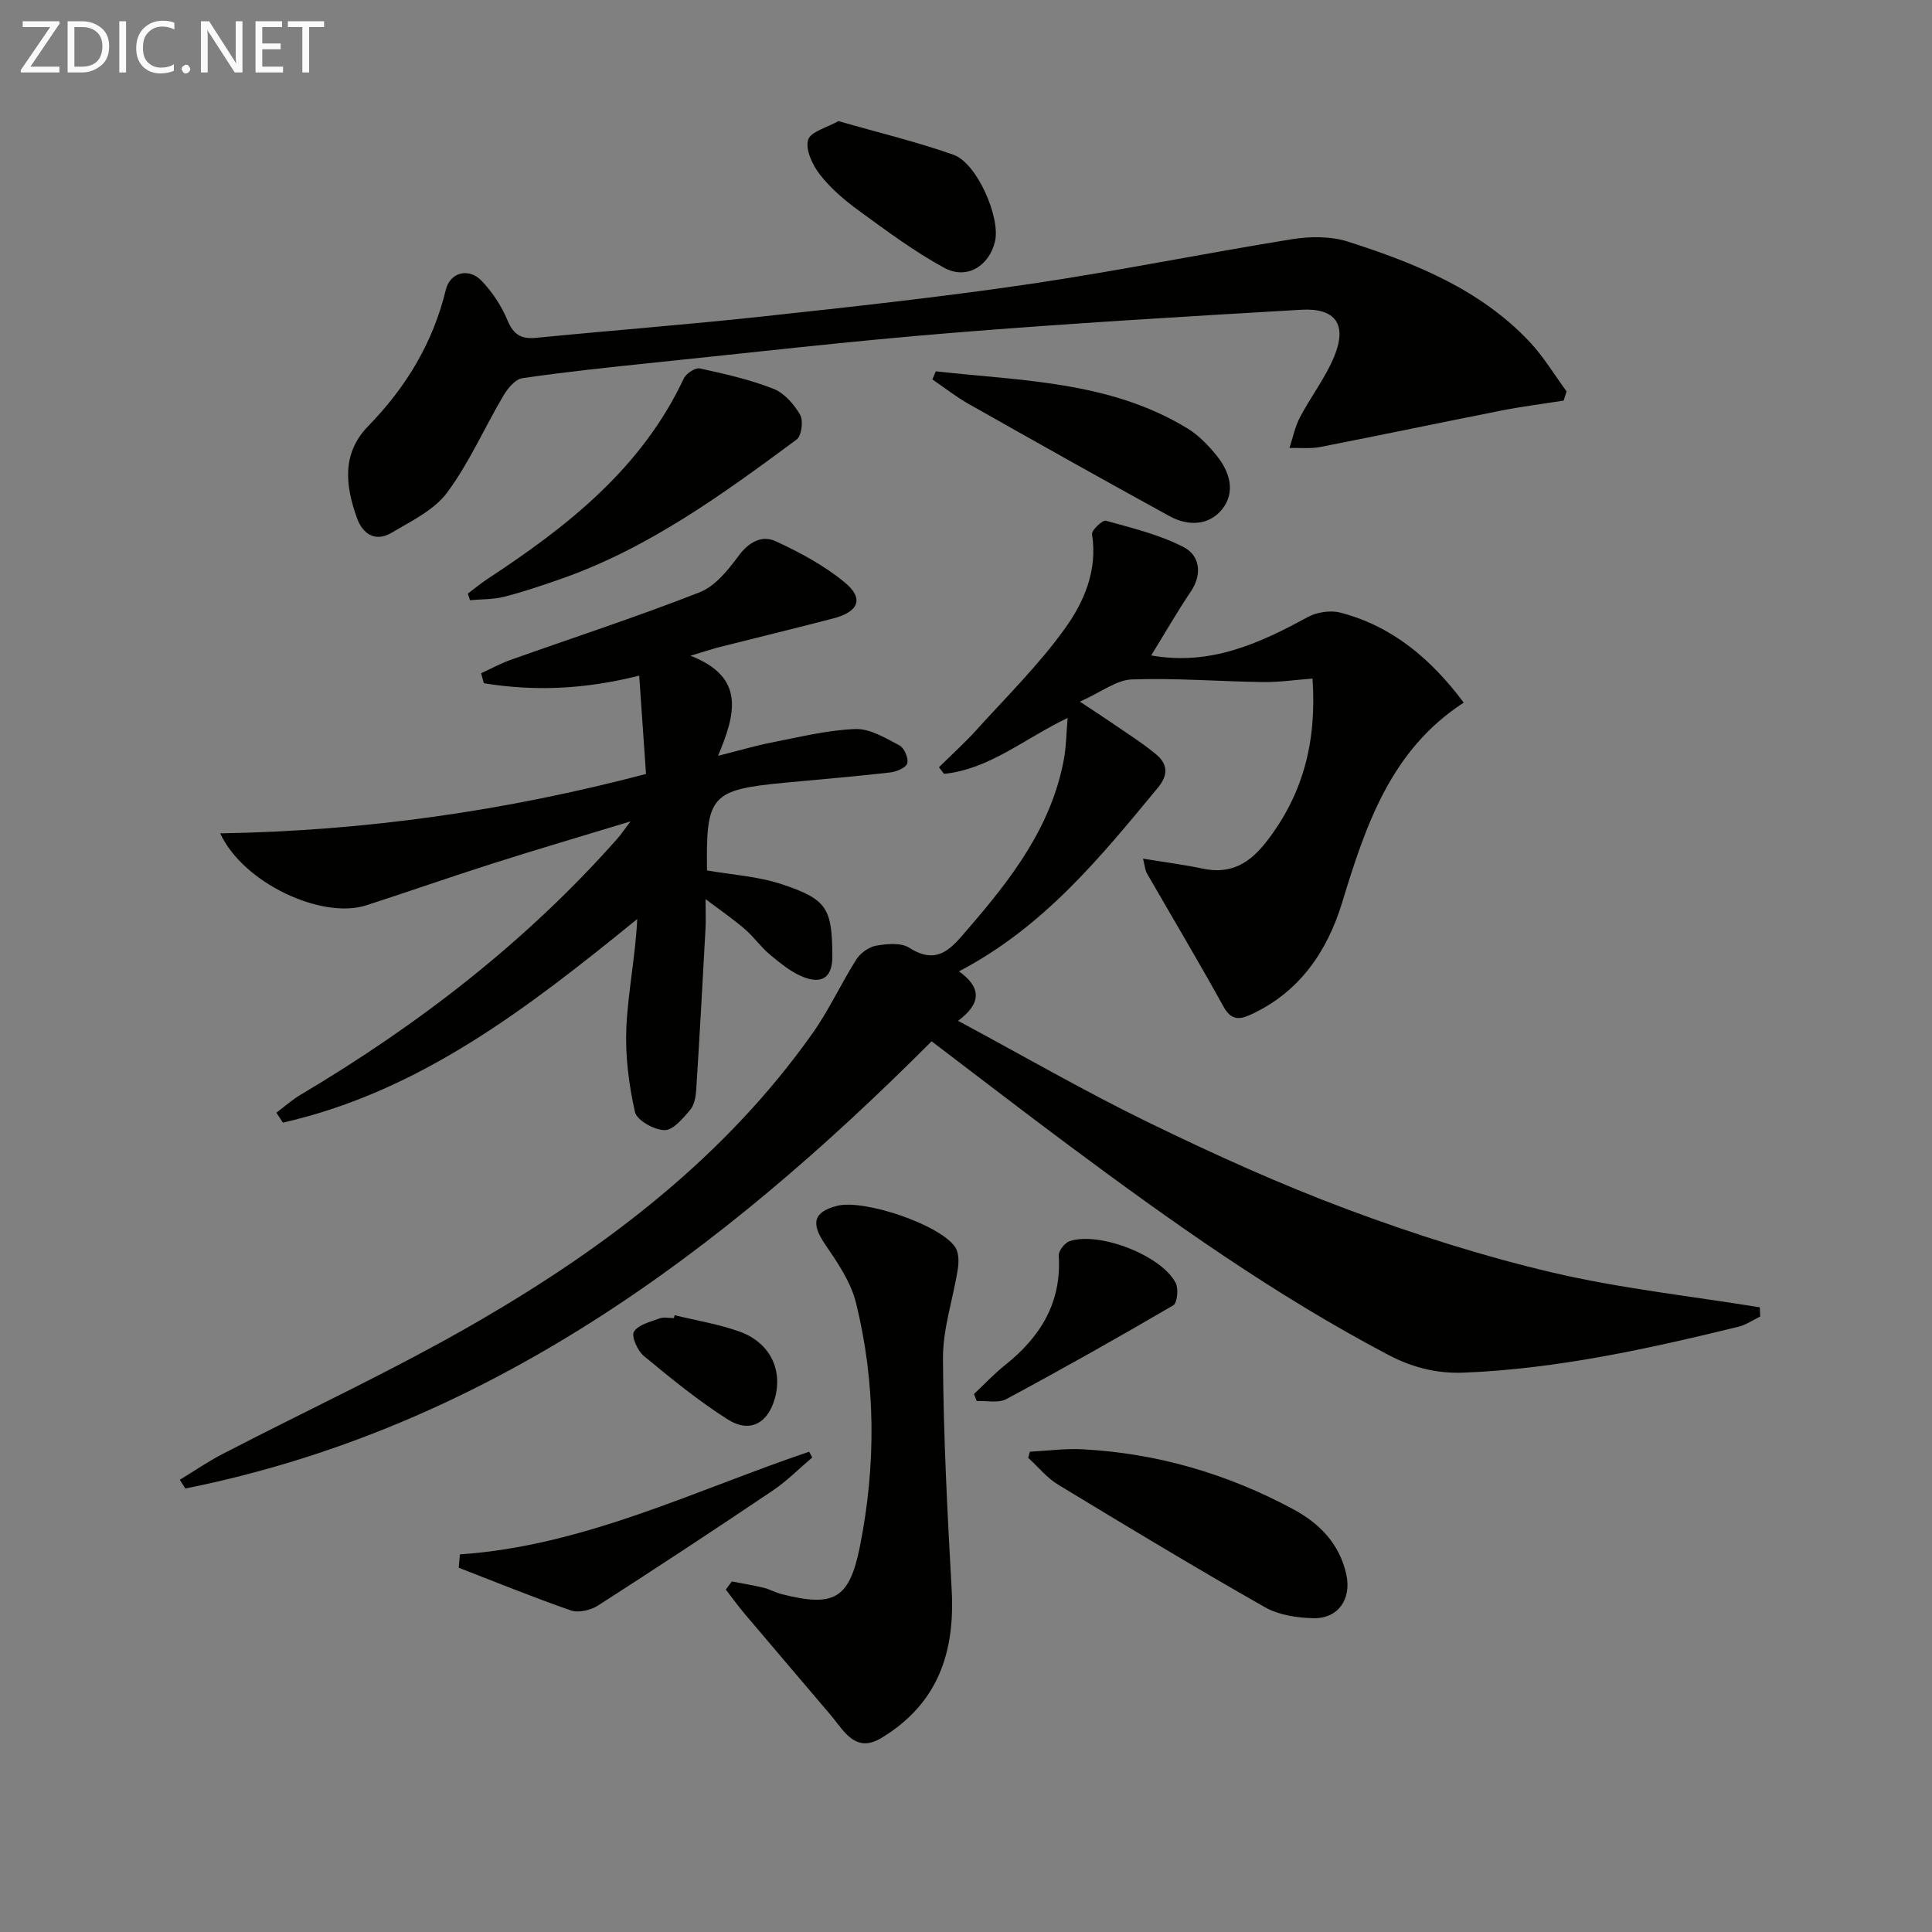 <svg enable-background="new 0 0 400 400" viewBox="0 0 400 400" xmlns="http://www.w3.org/2000/svg"><rect x="0" y="0" width="400" height="400" fill="#808080" stroke="none"/><g fill="#010100"><path d="m236.65 177.77c4.47.74 8.48 1.25 12.42 2.08 5.82 1.23 9.72-1.18 13.2-5.68 7.51-9.71 10.38-20.6 9.47-33.68-3.56.27-6.91.77-10.26.72-9.06-.12-18.12-.86-27.16-.54-3.18.11-6.28 2.61-10.74 4.6 3.04 2.02 4.77 3.12 6.45 4.28 3.14 2.17 6.4 4.2 9.33 6.63 2.34 1.94 2.62 4.19.38 6.89-11.88 14.38-23.63 28.85-41.2 38.04 4.62 3.28 4.73 6.59-.18 10.24 13.53 7.27 26.29 14.65 39.5 21.08 13.43 6.53 27.1 12.73 41.08 17.95 13.8 5.15 27.95 9.66 42.28 13.04 14.16 3.34 28.74 4.9 43.13 7.25.03.63.05 1.27.08 1.9-1.49.72-2.91 1.73-4.48 2.11-18.71 4.57-37.48 8.72-56.84 9.51-5.69.23-10.72-1.07-15.72-3.7-23.49-12.36-45.03-27.68-66.26-43.48-9.34-6.95-18.55-14.06-28.25-21.42-43.74 43.83-92.13 80.07-154.51 92.59-.38-.6-.76-1.21-1.14-1.81 2.93-1.78 5.77-3.74 8.8-5.31 17.7-9.18 35.86-17.56 53.08-27.55 26.65-15.47 50.99-34 69.08-59.52 3.43-4.84 5.92-10.33 9.11-15.35.84-1.33 2.6-2.59 4.11-2.85 2.23-.39 5.14-.66 6.85.44 6.02 3.84 8.89-.14 12.2-3.97 8.99-10.4 17.28-21.19 19.83-35.19.46-2.52.47-5.13.75-8.43-8.98 4.3-16.19 10.62-25.59 11.58-.35-.46-.7-.92-1.05-1.37 2.61-2.58 5.34-5.04 7.79-7.75 6.22-6.87 12.88-13.45 18.27-20.94 3.99-5.53 6.82-12.1 5.63-19.56-.13-.81 2.18-2.98 2.87-2.79 5.49 1.53 11.17 2.89 16.16 5.5 3.23 1.69 3.89 5.49 1.43 9.15-2.85 4.24-5.4 8.68-8.21 13.24 12.22 2.18 22.37-2.47 32.41-7.94 1.89-1.03 4.7-1.46 6.76-.92 10.76 2.8 18.78 9.59 25.54 18.63-15.11 9.81-20.31 25.43-25.2 41.47-3.08 10.09-8.87 18.57-19.02 23.18-2.49 1.13-4.06.95-5.57-1.8-5.12-9.28-10.56-18.38-15.84-27.57-.35-.66-.39-1.52-.77-2.98z"/><path d="m142.96 135.76c11.41 4.46 9.35 11.99 5.71 20.72 4.43-1.11 7.86-2.13 11.36-2.81 5.67-1.1 11.36-2.53 17.08-2.73 3.01-.11 6.23 1.87 9.1 3.38 1 .52 1.93 2.67 1.63 3.72-.26.92-2.24 1.74-3.55 1.89-7.25.83-14.53 1.43-21.8 2.12-15.3 1.46-16.34 2.63-16.11 18.16 5.16.91 10.54 1.22 15.48 2.86 9.42 3.13 10.41 5 10.47 14.9.03 4.34-2.11 5.87-6.06 4.29-2.49-.99-4.71-2.83-6.81-4.57-1.91-1.58-3.37-3.7-5.24-5.32-2.24-1.95-4.71-3.63-8.14-6.22 0 2.7.08 4.4-.01 6.09-.61 11.11-1.21 22.21-1.92 33.31-.09 1.45-.37 3.19-1.24 4.22-1.49 1.75-3.54 4.24-5.32 4.21-2.15-.03-5.74-2.03-6.13-3.76-1.27-5.69-2.04-11.67-1.78-17.49.34-7.38 1.88-14.71 2.25-22.45-22.42 18.22-44.85 35.68-73.36 42.15-.45-.69-.9-1.38-1.35-2.06 1.66-1.24 3.21-2.64 4.98-3.69 24.48-14.54 46.79-31.74 65.71-53.15.63-.72 1.16-1.52 2.63-3.47-10.28 3.13-19.32 5.78-28.29 8.64-8.84 2.81-17.6 5.89-26.43 8.74-9.14 2.95-25.44-4.55-30.23-14.9 30.03-.51 59.06-4.64 88.16-12.3-.47-6.81-.93-13.45-1.41-20.36-11.33 2.87-21.73 3.27-32.16 1.58-.19-.69-.38-1.38-.57-2.07 2.01-.92 3.96-2 6.03-2.74 13.09-4.66 26.31-8.96 39.23-14.03 3.22-1.26 5.89-4.63 8.08-7.58 2.14-2.88 4.84-4.29 7.66-2.98 5.05 2.34 10.13 5.06 14.37 8.6 3.93 3.28 2.78 6.01-2.43 7.37-8.03 2.09-16.1 4.05-24.14 6.08-1.37.38-2.7.83-5.45 1.65z"/><path d="m323.74 82.94c-4.3.68-8.63 1.22-12.9 2.06-12.51 2.47-24.98 5.1-37.49 7.54-2.06.4-4.25.16-6.38.21.7-2.12 1.14-4.38 2.16-6.33 2.23-4.25 5.24-8.14 7.07-12.53 2.78-6.65.37-10.17-6.77-9.76-24.22 1.41-48.44 2.84-72.61 4.81-20.68 1.68-41.31 4.06-61.96 6.2-8.92.92-17.84 1.86-26.71 3.16-1.47.21-3.03 2.1-3.91 3.59-3.95 6.68-7.09 13.93-11.68 20.11-2.7 3.63-7.43 5.89-11.52 8.32-3.28 1.95-5.92.28-7.11-3.01-2.42-6.68-3.24-13.41 2.3-19.09 7.83-8.03 13.41-17.22 16.07-28.22.88-3.63 4.75-4.63 7.39-1.88 2.24 2.33 4.15 5.23 5.39 8.22 1.26 3.01 2.88 3.91 5.99 3.6 15.54-1.53 31.12-2.72 46.64-4.4 18.48-2 36.98-4.01 55.37-6.72 18.19-2.68 36.24-6.37 54.4-9.29 3.78-.61 8.06-.64 11.64.51 13.82 4.44 27.3 9.83 37.56 20.72 2.91 3.09 5.13 6.83 7.66 10.27-.2.65-.4 1.28-.6 1.91z"/><path d="m151.51 327.42c2.2.43 4.43.79 6.61 1.31 1.27.31 2.45 1 3.71 1.32 10.76 2.73 14.01 1.11 16.2-9.85 3.36-16.81 3.31-33.77-.8-50.45-1.07-4.33-3.85-8.39-6.43-12.17-2.92-4.28-2.43-6.65 2.49-7.92 5.56-1.44 21.34 3.88 24.47 8.54.76 1.13.78 3.04.55 4.51-.97 6.2-3.11 12.36-3.08 18.53.09 15.95.91 31.9 1.8 47.83.73 12.96-2.78 23.58-14.43 30.69-3.05 1.86-5.28 1.44-7.5-.87-1.15-1.19-2.08-2.59-3.15-3.85-5.9-6.95-11.83-13.88-17.71-20.84-1.39-1.64-2.65-3.39-3.97-5.09.41-.58.83-1.14 1.24-1.69z"/><path d="m213.22 300.56c3.64-.18 7.29-.69 10.91-.5 15.46.82 30 5.08 43.62 12.41 5.45 2.93 9.56 7.13 10.98 13.46 1.14 5.1-1.64 9.23-6.84 9.1-3.38-.08-7.15-.65-10.02-2.28-14.41-8.2-28.62-16.76-42.8-25.37-2.33-1.41-4.14-3.68-6.19-5.55.12-.42.23-.85.34-1.27z"/><path d="m96.86 122.9c1.36-1.02 2.67-2.11 4.09-3.05 16.56-10.87 31.9-22.91 40.62-41.49.48-1.03 2.37-2.28 3.31-2.08 5.15 1.12 10.36 2.3 15.25 4.21 2.25.88 4.27 3.21 5.53 5.39.71 1.23.29 4.37-.74 5.13-15.37 11.37-30.84 22.65-49.19 28.99-3.76 1.3-7.53 2.59-11.39 3.56-2.26.57-4.68.49-7.03.7-.14-.45-.29-.9-.45-1.36z"/><path d="m193.75 76.88c17.79 1.98 36.02 2.02 52.09 11.81 2.35 1.43 4.39 3.57 6.13 5.74 2.67 3.32 3.86 7.49 1.08 10.98-2.76 3.45-7.09 3.55-10.9 1.46-13.94-7.64-27.8-15.44-41.64-23.26-2.61-1.48-4.99-3.36-7.47-5.05.22-.57.47-1.12.71-1.68z"/><path d="m95.22 321.82c25.7-1.76 48.49-13.2 72.3-21.26.22.4.43.8.65 1.19-2.72 2.31-5.26 4.89-8.2 6.87-11.97 8.06-24.03 16-36.18 23.8-1.5.96-4.01 1.55-5.6 1-7.82-2.71-15.49-5.85-23.22-8.84.09-.93.17-1.85.25-2.76z"/><path d="m173.59 25.07c8.3 2.39 16.2 4.29 23.82 6.97 4.85 1.71 9.75 12.95 8.6 17.92-1.19 5.11-5.84 8.02-10.5 5.5-6.22-3.38-11.96-7.67-17.7-11.85-2.94-2.14-5.81-4.59-8.03-7.43-1.54-1.96-3.04-5.14-2.48-7.2.46-1.7 3.97-2.58 6.29-3.91z"/><path d="m201.65 288.62c2.14-2.01 4.16-4.18 6.45-6 7.3-5.82 11.72-12.92 11.1-22.66-.06-.98 1.25-2.67 2.27-3 6.18-2.01 18.96 2.96 21.93 8.63.63 1.2.36 4.16-.47 4.65-11.41 6.68-22.94 13.17-34.59 19.43-1.64.88-4.06.3-6.12.4-.19-.49-.38-.97-.57-1.45z"/><path d="m139.67 272.3c4.47 1.09 9.07 1.83 13.39 3.37 6.29 2.24 9.02 7.81 7.38 13.8-1.43 5.2-5.18 7.31-9.75 4.42-6.12-3.87-11.78-8.52-17.38-13.14-1.31-1.08-2.64-4.09-2.06-5.03.91-1.47 3.4-2.05 5.32-2.76.87-.32 1.97-.06 2.96-.06.05-.2.1-.4.14-.6z"/></g><path d="m12.4 4.8-6.1 9h6v1.2h-8v-.5l6.1-8.9h-5.7v-1.2h7.6v.4z" fill="#fafafa"/><path d="m14 15v-10.6h3c1.6 0 2.9.5 4 1.4s1.6 2.2 1.6 3.8-.5 3-1.6 3.9-2.4 1.5-4 1.5zm1.4-9.4v8.2h1.6c1.3 0 2.4-.4 3.1-1.1s1.1-1.8 1.1-3.1-.4-2.3-1.2-3-1.8-1-3.1-1z" fill="#fafafa"/><path d="m26.1 4.4v10.6h-1.4v-10.6z" fill="#fafafa"/><path d="m36.1 14.6c-.8.4-1.8.6-2.9.6-1.5 0-2.7-.5-3.6-1.4s-1.4-2.2-1.4-3.8c0-1.7.5-3.1 1.5-4.1s2.3-1.6 3.9-1.6c1 0 1.8.1 2.5.4v1.4c-.8-.4-1.6-.6-2.5-.6-1.2 0-2.1.4-2.9 1.2s-1.1 1.8-1.1 3.2c0 1.3.3 2.3 1 3s1.6 1.1 2.7 1.1c1 0 2-.2 2.7-.7v1.3z" fill="#fafafa"/><path d="m37.6 14.3c0-.2.1-.5.3-.6s.4-.3.6-.3c.3 0 .5.1.6.3s.3.4.3.6-.1.4-.3.6-.4.3-.6.3c-.3 0-.5-.1-.6-.3s-.3-.4-.3-.6z" fill="#fafafa"/><path d="m50.2 15h-1.6l-5.3-8.2c-.2-.2-.3-.5-.4-.7 0 .2.1.7.1 1.5v7.4h-1.4v-10.6h1.7l5.2 8.1c.2.4.4.6.4.7 0-.3-.1-.8-.1-1.5v-7.3h1.4z" fill="#fafafa"/><path d="m58.6 15h-5.7v-10.6h5.5v1.2h-4.1v3.4h3.8v1.2h-3.8v3.6h4.3z" fill="#fafafa"/><path d="m67.1 5.6h-3.1v9.4h-1.4v-9.4h-3v-1.2h7.5z" fill="#fafafa"/></svg>